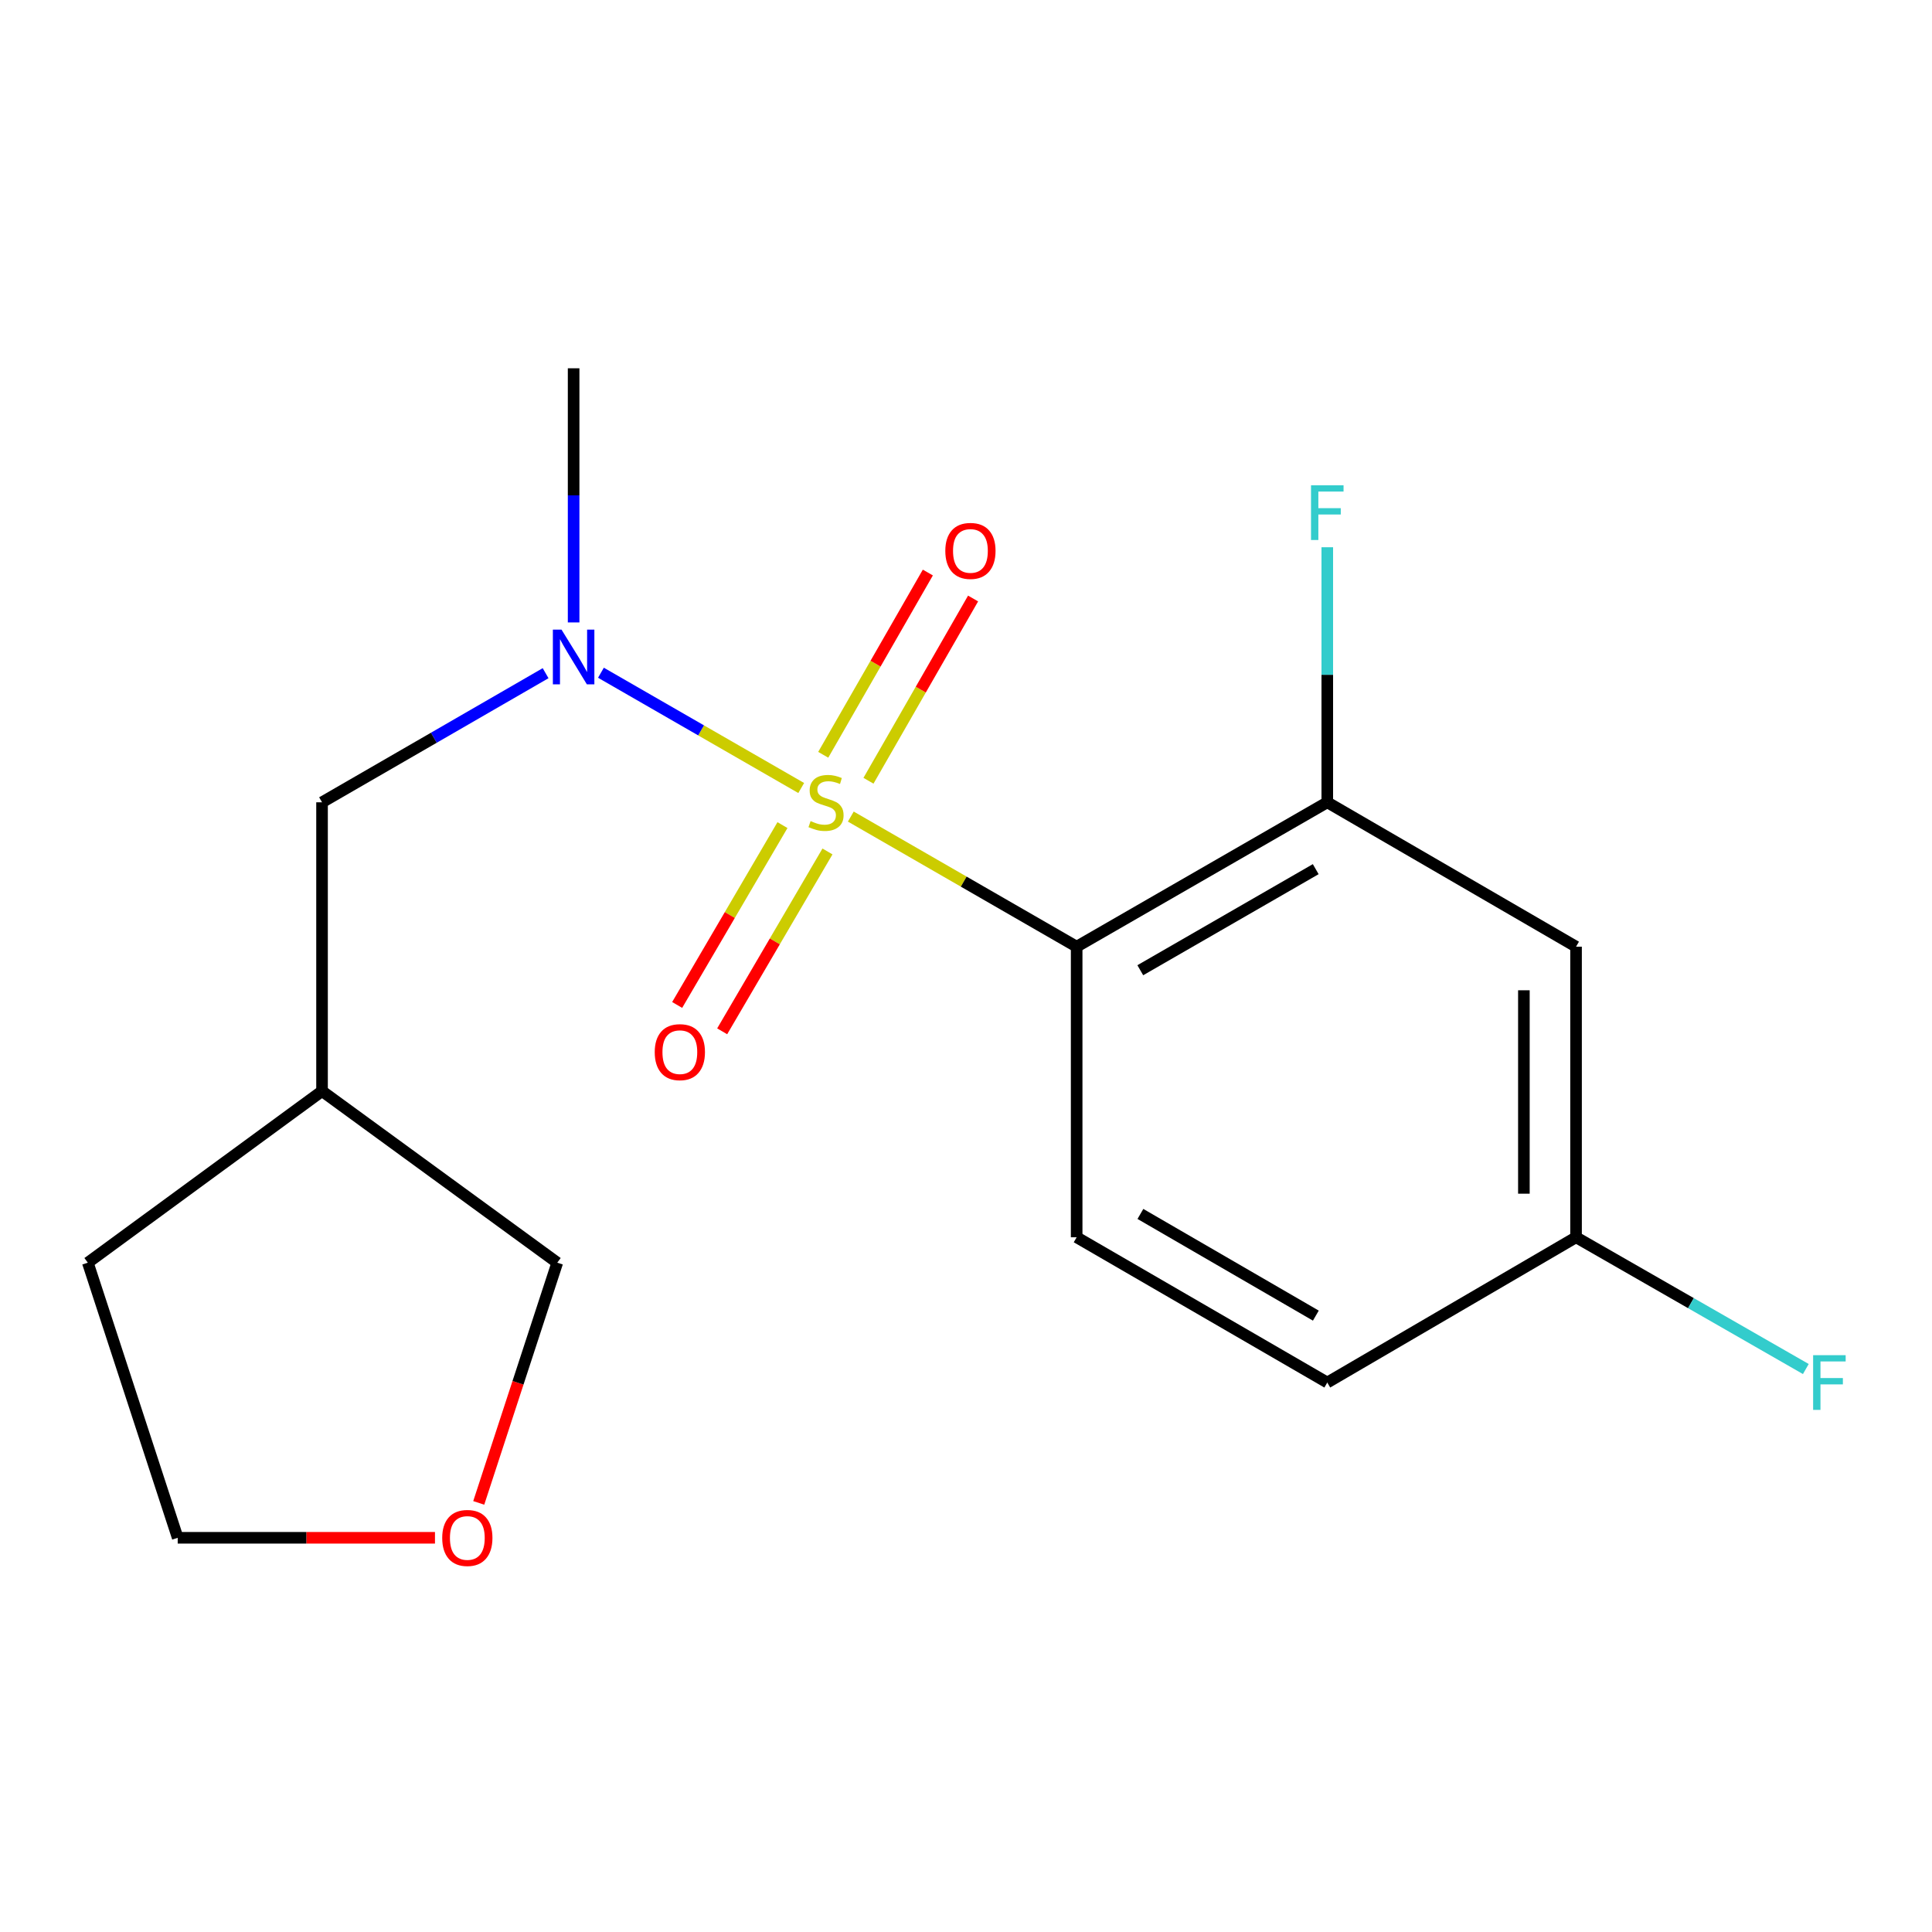 <?xml version='1.0' encoding='iso-8859-1'?>
<svg version='1.1' baseProfile='full'
              xmlns='http://www.w3.org/2000/svg'
                      xmlns:rdkit='http://www.rdkit.org/xml'
                      xmlns:xlink='http://www.w3.org/1999/xlink'
                  xml:space='preserve'
width='1000px' height='1000px' viewBox='0 0 1000 1000'>
<!-- END OF HEADER -->
<rect style='opacity:1.0;fill:#FFFFFF;stroke:none' width='1000' height='1000' x='0' y='0'> </rect>
<path class='bond-0' d='M 440.378,422.657 L 498.827,456.332' style='fill:none;fill-rule:evenodd;stroke:#CCCC00;stroke-width:6px;stroke-linecap:butt;stroke-linejoin:miter;stroke-opacity:1' />
<path class='bond-0' d='M 498.827,456.332 L 557.277,490.007' style='fill:none;fill-rule:evenodd;stroke:#000000;stroke-width:6px;stroke-linecap:butt;stroke-linejoin:miter;stroke-opacity:1' />
<path class='bond-1' d='M 414.706,407.874 L 362.874,378.039' style='fill:none;fill-rule:evenodd;stroke:#CCCC00;stroke-width:6px;stroke-linecap:butt;stroke-linejoin:miter;stroke-opacity:1' />
<path class='bond-1' d='M 362.874,378.039 L 311.042,348.205' style='fill:none;fill-rule:evenodd;stroke:#0000FF;stroke-width:6px;stroke-linecap:butt;stroke-linejoin:miter;stroke-opacity:1' />
<path class='bond-3' d='M 405.002,427.073 L 377.751,473.62' style='fill:none;fill-rule:evenodd;stroke:#CCCC00;stroke-width:6px;stroke-linecap:butt;stroke-linejoin:miter;stroke-opacity:1' />
<path class='bond-3' d='M 377.751,473.62 L 350.499,520.166' style='fill:none;fill-rule:evenodd;stroke:#FF0000;stroke-width:6px;stroke-linecap:butt;stroke-linejoin:miter;stroke-opacity:1' />
<path class='bond-3' d='M 428.3,440.714 L 401.049,487.26' style='fill:none;fill-rule:evenodd;stroke:#CCCC00;stroke-width:6px;stroke-linecap:butt;stroke-linejoin:miter;stroke-opacity:1' />
<path class='bond-3' d='M 401.049,487.26 L 373.797,533.807' style='fill:none;fill-rule:evenodd;stroke:#FF0000;stroke-width:6px;stroke-linecap:butt;stroke-linejoin:miter;stroke-opacity:1' />
<path class='bond-4' d='M 449.522,404.116 L 476.595,356.951' style='fill:none;fill-rule:evenodd;stroke:#CCCC00;stroke-width:6px;stroke-linecap:butt;stroke-linejoin:miter;stroke-opacity:1' />
<path class='bond-4' d='M 476.595,356.951 L 503.668,309.786' style='fill:none;fill-rule:evenodd;stroke:#FF0000;stroke-width:6px;stroke-linecap:butt;stroke-linejoin:miter;stroke-opacity:1' />
<path class='bond-4' d='M 426.107,390.676 L 453.181,343.511' style='fill:none;fill-rule:evenodd;stroke:#CCCC00;stroke-width:6px;stroke-linecap:butt;stroke-linejoin:miter;stroke-opacity:1' />
<path class='bond-4' d='M 453.181,343.511 L 480.254,296.346' style='fill:none;fill-rule:evenodd;stroke:#FF0000;stroke-width:6px;stroke-linecap:butt;stroke-linejoin:miter;stroke-opacity:1' />
<path class='bond-2' d='M 557.277,490.007 L 686.998,415.269' style='fill:none;fill-rule:evenodd;stroke:#000000;stroke-width:6px;stroke-linecap:butt;stroke-linejoin:miter;stroke-opacity:1' />
<path class='bond-2' d='M 590.212,502.189 L 681.017,449.873' style='fill:none;fill-rule:evenodd;stroke:#000000;stroke-width:6px;stroke-linecap:butt;stroke-linejoin:miter;stroke-opacity:1' />
<path class='bond-5' d='M 557.277,490.007 L 557.277,640.411' style='fill:none;fill-rule:evenodd;stroke:#000000;stroke-width:6px;stroke-linecap:butt;stroke-linejoin:miter;stroke-opacity:1' />
<path class='bond-7' d='M 282.404,348.441 L 224.546,381.855' style='fill:none;fill-rule:evenodd;stroke:#0000FF;stroke-width:6px;stroke-linecap:butt;stroke-linejoin:miter;stroke-opacity:1' />
<path class='bond-7' d='M 224.546,381.855 L 166.687,415.269' style='fill:none;fill-rule:evenodd;stroke:#000000;stroke-width:6px;stroke-linecap:butt;stroke-linejoin:miter;stroke-opacity:1' />
<path class='bond-14' d='M 296.904,322.171 L 296.904,256.397' style='fill:none;fill-rule:evenodd;stroke:#0000FF;stroke-width:6px;stroke-linecap:butt;stroke-linejoin:miter;stroke-opacity:1' />
<path class='bond-14' d='M 296.904,256.397 L 296.904,190.623' style='fill:none;fill-rule:evenodd;stroke:#000000;stroke-width:6px;stroke-linecap:butt;stroke-linejoin:miter;stroke-opacity:1' />
<path class='bond-6' d='M 686.998,415.269 L 815.76,490.007' style='fill:none;fill-rule:evenodd;stroke:#000000;stroke-width:6px;stroke-linecap:butt;stroke-linejoin:miter;stroke-opacity:1' />
<path class='bond-11' d='M 686.998,415.269 L 686.998,349.261' style='fill:none;fill-rule:evenodd;stroke:#000000;stroke-width:6px;stroke-linecap:butt;stroke-linejoin:miter;stroke-opacity:1' />
<path class='bond-11' d='M 686.998,349.261 L 686.998,283.253' style='fill:none;fill-rule:evenodd;stroke:#33CCCC;stroke-width:6px;stroke-linecap:butt;stroke-linejoin:miter;stroke-opacity:1' />
<path class='bond-12' d='M 557.277,640.411 L 686.998,715.598' style='fill:none;fill-rule:evenodd;stroke:#000000;stroke-width:6px;stroke-linecap:butt;stroke-linejoin:miter;stroke-opacity:1' />
<path class='bond-12' d='M 590.273,628.332 L 681.078,680.963' style='fill:none;fill-rule:evenodd;stroke:#000000;stroke-width:6px;stroke-linecap:butt;stroke-linejoin:miter;stroke-opacity:1' />
<path class='bond-18' d='M 815.76,490.007 L 815.76,640.411' style='fill:none;fill-rule:evenodd;stroke:#000000;stroke-width:6px;stroke-linecap:butt;stroke-linejoin:miter;stroke-opacity:1' />
<path class='bond-18' d='M 788.763,512.567 L 788.763,617.851' style='fill:none;fill-rule:evenodd;stroke:#000000;stroke-width:6px;stroke-linecap:butt;stroke-linejoin:miter;stroke-opacity:1' />
<path class='bond-10' d='M 166.687,415.269 L 166.687,564.744' style='fill:none;fill-rule:evenodd;stroke:#000000;stroke-width:6px;stroke-linecap:butt;stroke-linejoin:miter;stroke-opacity:1' />
<path class='bond-8' d='M 247.796,777.895 L 268.12,715.73' style='fill:none;fill-rule:evenodd;stroke:#FF0000;stroke-width:6px;stroke-linecap:butt;stroke-linejoin:miter;stroke-opacity:1' />
<path class='bond-8' d='M 268.12,715.73 L 288.444,653.565' style='fill:none;fill-rule:evenodd;stroke:#000000;stroke-width:6px;stroke-linecap:butt;stroke-linejoin:miter;stroke-opacity:1' />
<path class='bond-19' d='M 225.142,795.96 L 158.561,795.96' style='fill:none;fill-rule:evenodd;stroke:#FF0000;stroke-width:6px;stroke-linecap:butt;stroke-linejoin:miter;stroke-opacity:1' />
<path class='bond-19' d='M 158.561,795.96 L 91.98,795.96' style='fill:none;fill-rule:evenodd;stroke:#000000;stroke-width:6px;stroke-linecap:butt;stroke-linejoin:miter;stroke-opacity:1' />
<path class='bond-9' d='M 815.76,640.411 L 686.998,715.598' style='fill:none;fill-rule:evenodd;stroke:#000000;stroke-width:6px;stroke-linecap:butt;stroke-linejoin:miter;stroke-opacity:1' />
<path class='bond-13' d='M 815.76,640.411 L 875.226,674.508' style='fill:none;fill-rule:evenodd;stroke:#000000;stroke-width:6px;stroke-linecap:butt;stroke-linejoin:miter;stroke-opacity:1' />
<path class='bond-13' d='M 875.226,674.508 L 934.693,708.604' style='fill:none;fill-rule:evenodd;stroke:#33CCCC;stroke-width:6px;stroke-linecap:butt;stroke-linejoin:miter;stroke-opacity:1' />
<path class='bond-15' d='M 166.687,564.744 L 288.444,653.565' style='fill:none;fill-rule:evenodd;stroke:#000000;stroke-width:6px;stroke-linecap:butt;stroke-linejoin:miter;stroke-opacity:1' />
<path class='bond-17' d='M 166.687,564.744 L 45.455,653.565' style='fill:none;fill-rule:evenodd;stroke:#000000;stroke-width:6px;stroke-linecap:butt;stroke-linejoin:miter;stroke-opacity:1' />
<path class='bond-16' d='M 91.98,795.96 L 45.455,653.565' style='fill:none;fill-rule:evenodd;stroke:#000000;stroke-width:6px;stroke-linecap:butt;stroke-linejoin:miter;stroke-opacity:1' />
<path  class='atom-0' d='M 419.555 424.989
Q 419.875 425.109, 421.195 425.669
Q 422.515 426.229, 423.955 426.589
Q 425.435 426.909, 426.875 426.909
Q 429.555 426.909, 431.115 425.629
Q 432.675 424.309, 432.675 422.029
Q 432.675 420.469, 431.875 419.509
Q 431.115 418.549, 429.915 418.029
Q 428.715 417.509, 426.715 416.909
Q 424.195 416.149, 422.675 415.429
Q 421.195 414.709, 420.115 413.189
Q 419.075 411.669, 419.075 409.109
Q 419.075 405.549, 421.475 403.349
Q 423.915 401.149, 428.715 401.149
Q 431.995 401.149, 435.715 402.709
L 434.795 405.789
Q 431.395 404.389, 428.835 404.389
Q 426.075 404.389, 424.555 405.549
Q 423.035 406.669, 423.075 408.629
Q 423.075 410.149, 423.835 411.069
Q 424.635 411.989, 425.755 412.509
Q 426.915 413.029, 428.835 413.629
Q 431.395 414.429, 432.915 415.229
Q 434.435 416.029, 435.515 417.669
Q 436.635 419.269, 436.635 422.029
Q 436.635 425.949, 433.995 428.069
Q 431.395 430.149, 427.035 430.149
Q 424.515 430.149, 422.595 429.589
Q 420.715 429.069, 418.475 428.149
L 419.555 424.989
' fill='#CCCC00'/>
<path  class='atom-2' d='M 290.644 325.907
L 299.924 340.907
Q 300.844 342.387, 302.324 345.067
Q 303.804 347.747, 303.884 347.907
L 303.884 325.907
L 307.644 325.907
L 307.644 354.227
L 303.764 354.227
L 293.804 337.827
Q 292.644 335.907, 291.404 333.707
Q 290.204 331.507, 289.844 330.827
L 289.844 354.227
L 286.164 354.227
L 286.164 325.907
L 290.644 325.907
' fill='#0000FF'/>
<path  class='atom-4' d='M 338.888 544.591
Q 338.888 537.791, 342.248 533.991
Q 345.608 530.191, 351.888 530.191
Q 358.168 530.191, 361.528 533.991
Q 364.888 537.791, 364.888 544.591
Q 364.888 551.471, 361.488 555.391
Q 358.088 559.271, 351.888 559.271
Q 345.648 559.271, 342.248 555.391
Q 338.888 551.511, 338.888 544.591
M 351.888 556.071
Q 356.208 556.071, 358.528 553.191
Q 360.888 550.271, 360.888 544.591
Q 360.888 539.031, 358.528 536.231
Q 356.208 533.391, 351.888 533.391
Q 347.568 533.391, 345.208 536.191
Q 342.888 538.991, 342.888 544.591
Q 342.888 550.311, 345.208 553.191
Q 347.568 556.071, 351.888 556.071
' fill='#FF0000'/>
<path  class='atom-5' d='M 489.292 285.148
Q 489.292 278.348, 492.652 274.548
Q 496.012 270.748, 502.292 270.748
Q 508.572 270.748, 511.932 274.548
Q 515.292 278.348, 515.292 285.148
Q 515.292 292.028, 511.892 295.948
Q 508.492 299.828, 502.292 299.828
Q 496.052 299.828, 492.652 295.948
Q 489.292 292.068, 489.292 285.148
M 502.292 296.628
Q 506.612 296.628, 508.932 293.748
Q 511.292 290.828, 511.292 285.148
Q 511.292 279.588, 508.932 276.788
Q 506.612 273.948, 502.292 273.948
Q 497.972 273.948, 495.612 276.748
Q 493.292 279.548, 493.292 285.148
Q 493.292 290.868, 495.612 293.748
Q 497.972 296.628, 502.292 296.628
' fill='#FF0000'/>
<path  class='atom-9' d='M 228.889 796.04
Q 228.889 789.24, 232.249 785.44
Q 235.609 781.64, 241.889 781.64
Q 248.169 781.64, 251.529 785.44
Q 254.889 789.24, 254.889 796.04
Q 254.889 802.92, 251.489 806.84
Q 248.089 810.72, 241.889 810.72
Q 235.649 810.72, 232.249 806.84
Q 228.889 802.96, 228.889 796.04
M 241.889 807.52
Q 246.209 807.52, 248.529 804.64
Q 250.889 801.72, 250.889 796.04
Q 250.889 790.48, 248.529 787.68
Q 246.209 784.84, 241.889 784.84
Q 237.569 784.84, 235.209 787.64
Q 232.889 790.44, 232.889 796.04
Q 232.889 801.76, 235.209 804.64
Q 237.569 807.52, 241.889 807.52
' fill='#FF0000'/>
<path  class='atom-12' d='M 678.578 251.185
L 695.418 251.185
L 695.418 254.425
L 682.378 254.425
L 682.378 263.025
L 693.978 263.025
L 693.978 266.305
L 682.378 266.305
L 682.378 279.505
L 678.578 279.505
L 678.578 251.185
' fill='#33CCCC'/>
<path  class='atom-14' d='M 938.471 701.438
L 955.311 701.438
L 955.311 704.678
L 942.271 704.678
L 942.271 713.278
L 953.871 713.278
L 953.871 716.558
L 942.271 716.558
L 942.271 729.758
L 938.471 729.758
L 938.471 701.438
' fill='#33CCCC'/>
</svg>
